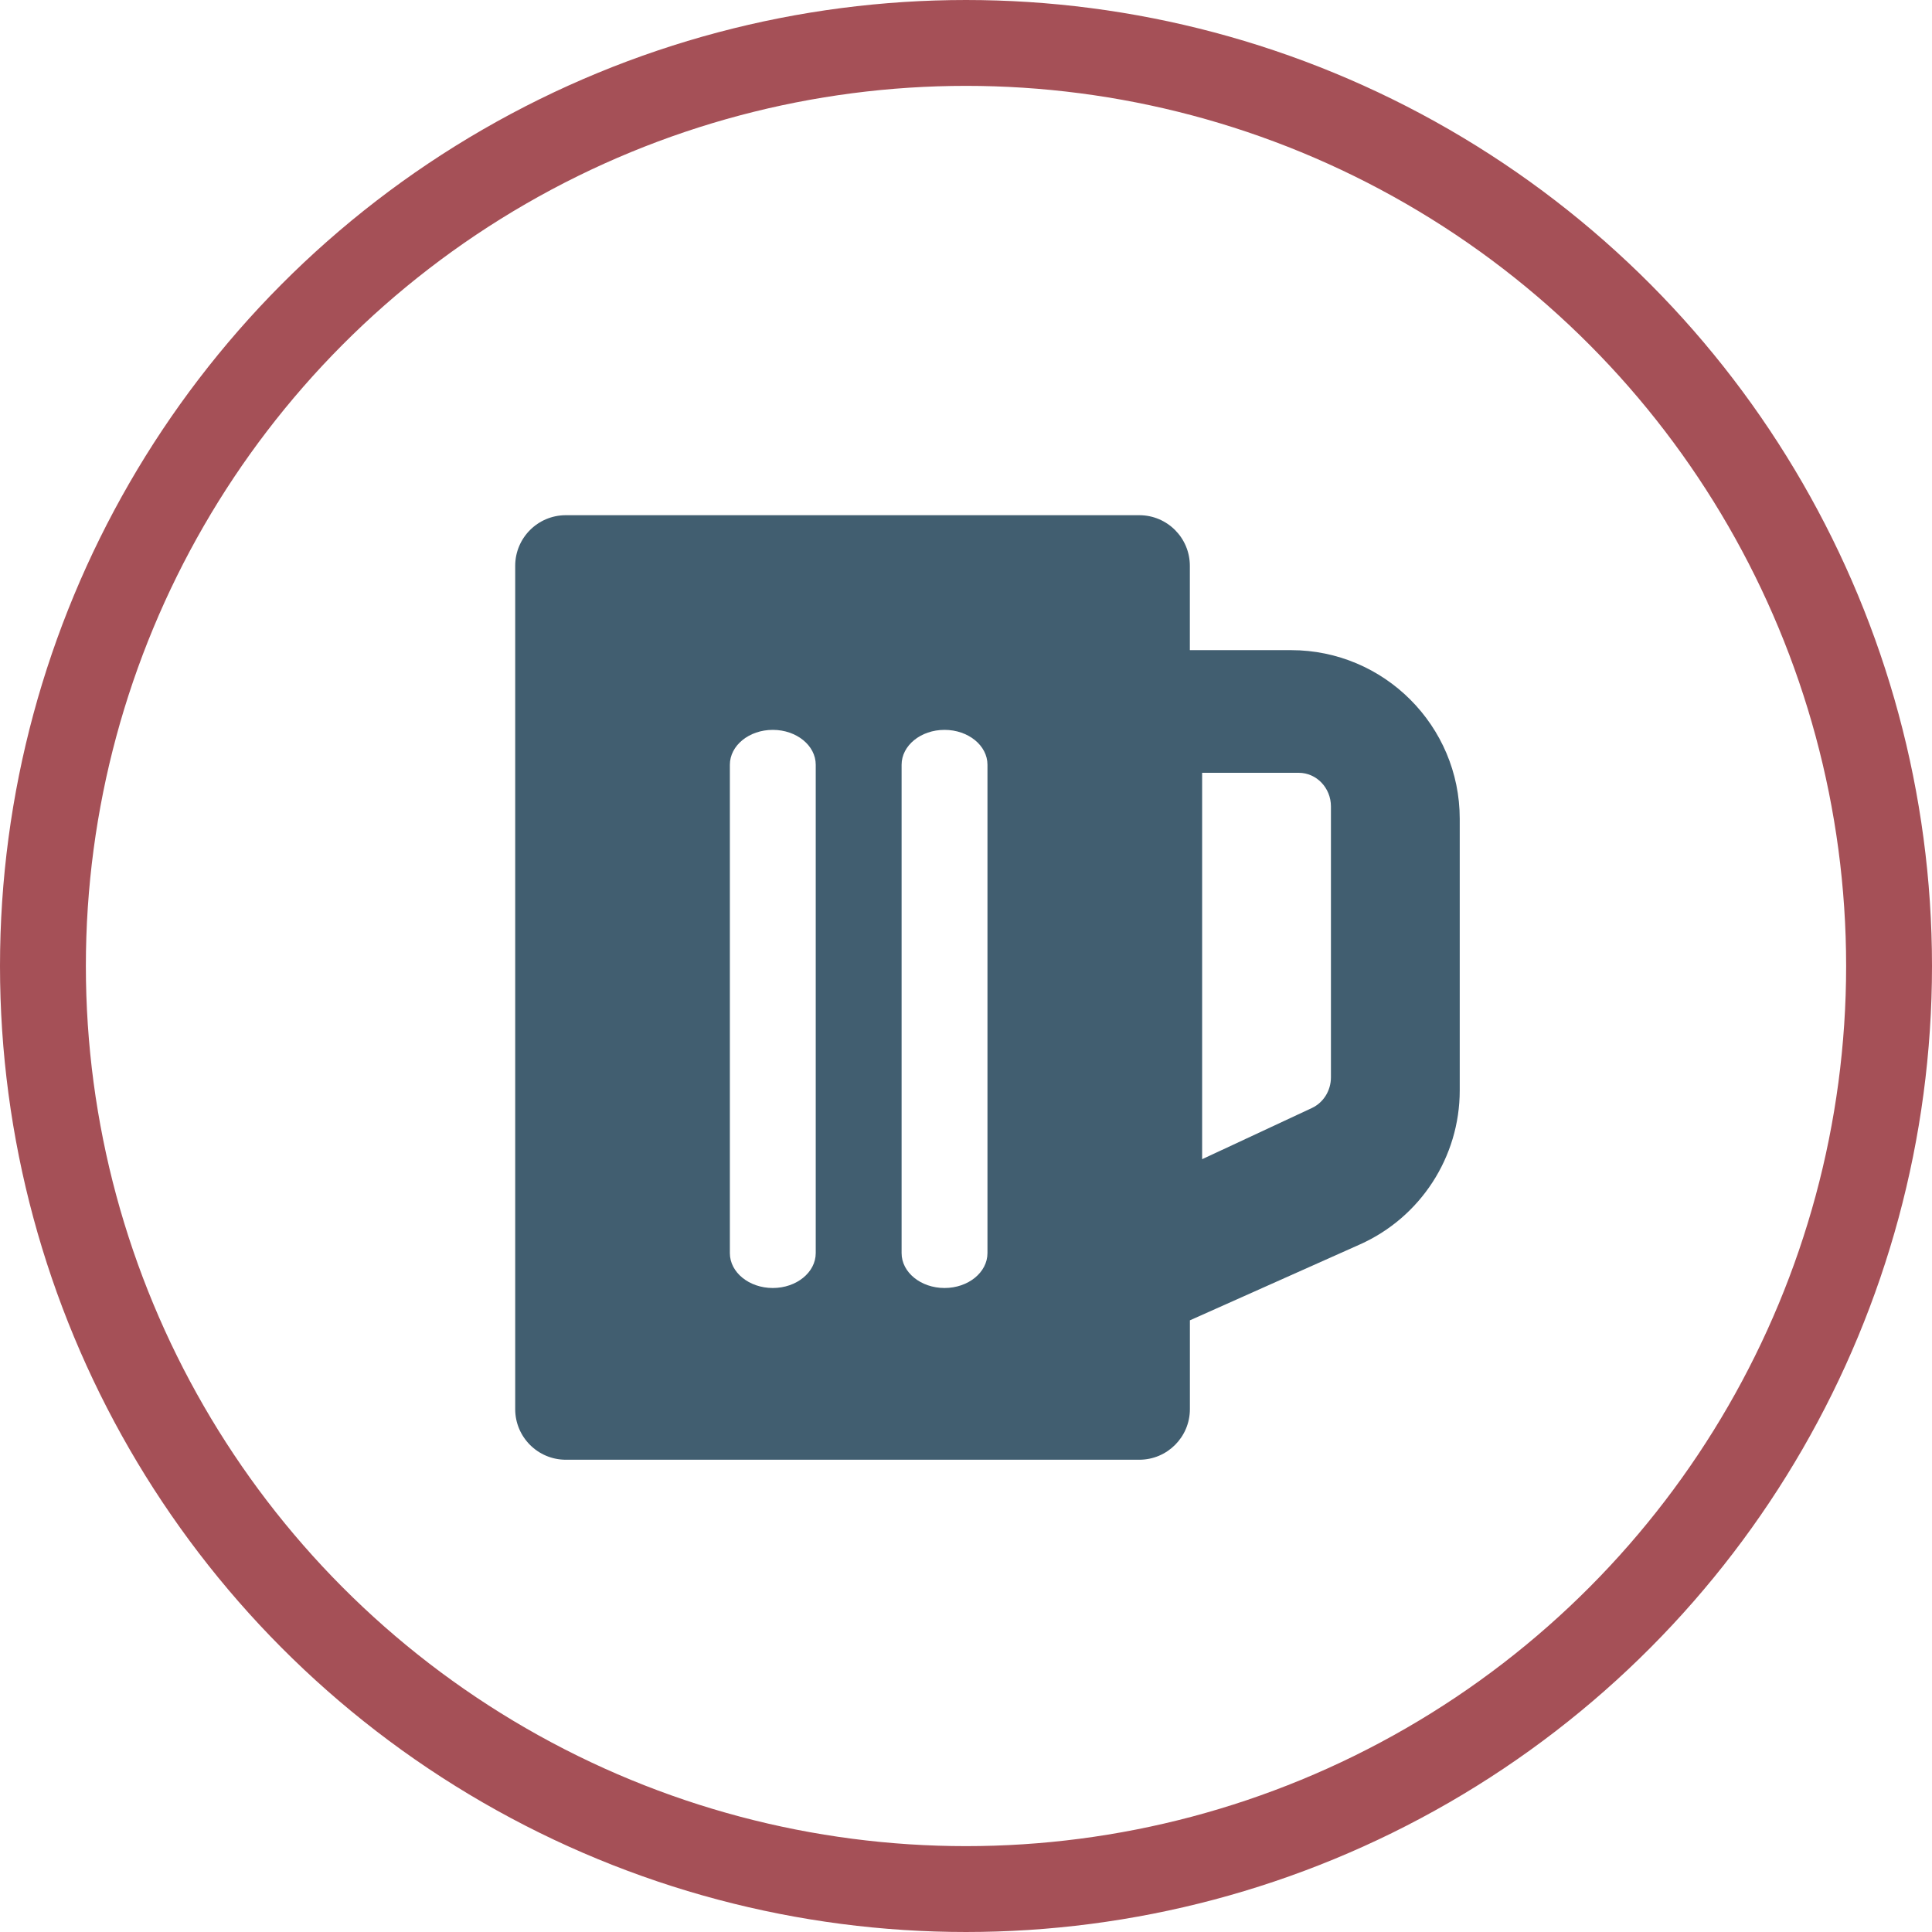 <?xml version="1.0" encoding="UTF-8"?> <svg xmlns="http://www.w3.org/2000/svg" xmlns:xlink="http://www.w3.org/1999/xlink" version="1.1" id="Layer_1" x="0px" y="0px" viewBox="0 0 45 45" xml:space="preserve"> <style type="text/css"> .st0{fill:#415E70;} .st1{fill:none;stroke:#A55057;stroke-width:2;} </style> <g id="Homepage"> <g id="WTP-Homepage" transform="translate(-520, -2257)"> <g id="Group-6" transform="translate(0, 2028)"> <g id="Group-13" transform="translate(520, 70)"> <g id="breweries" transform="translate(0, 159)"> <g id="brewery-icon"> <path id="Shape" class="st0" d="M30.071,15.143h-2.357v-1.964 C27.714,12.528,27.187,12,26.536,12H13.179C12.528,12,12,12.528,12,13.179v19.643 C12,33.472,12.528,34,13.179,34h13.357c0.651,0,1.179-0.528,1.179-1.179v-2.068 l3.958-1.767C33.086,28.356,34,26.948,34,25.399v-6.328 C34,16.905,32.238,15.143,30.071,15.143z M31,25.093 c-0,0.309-0.174,0.589-0.444,0.715L28,27v-9h2.25c0.414,0,0.75,0.351,0.75,0.783 V25.093z M22,30c-0.552,0-1-0.364-1-0.812v-11.375C21,17.364,21.448,17,22,17s1,0.364,1,0.812 v11.375C23,29.636,22.552,30,22,30z M18,30c-0.552,0-1-0.364-1-0.812v-11.375 C17,17.364,17.448,17,18,17s1,0.364,1,0.812v11.375C19,29.636,18.552,30,18,30z"></path> <circle id="Oval" class="st1" cx="22.5" cy="22.5" r="21.5"></circle> </g> </g> </g> </g> </g> </g> </svg> 